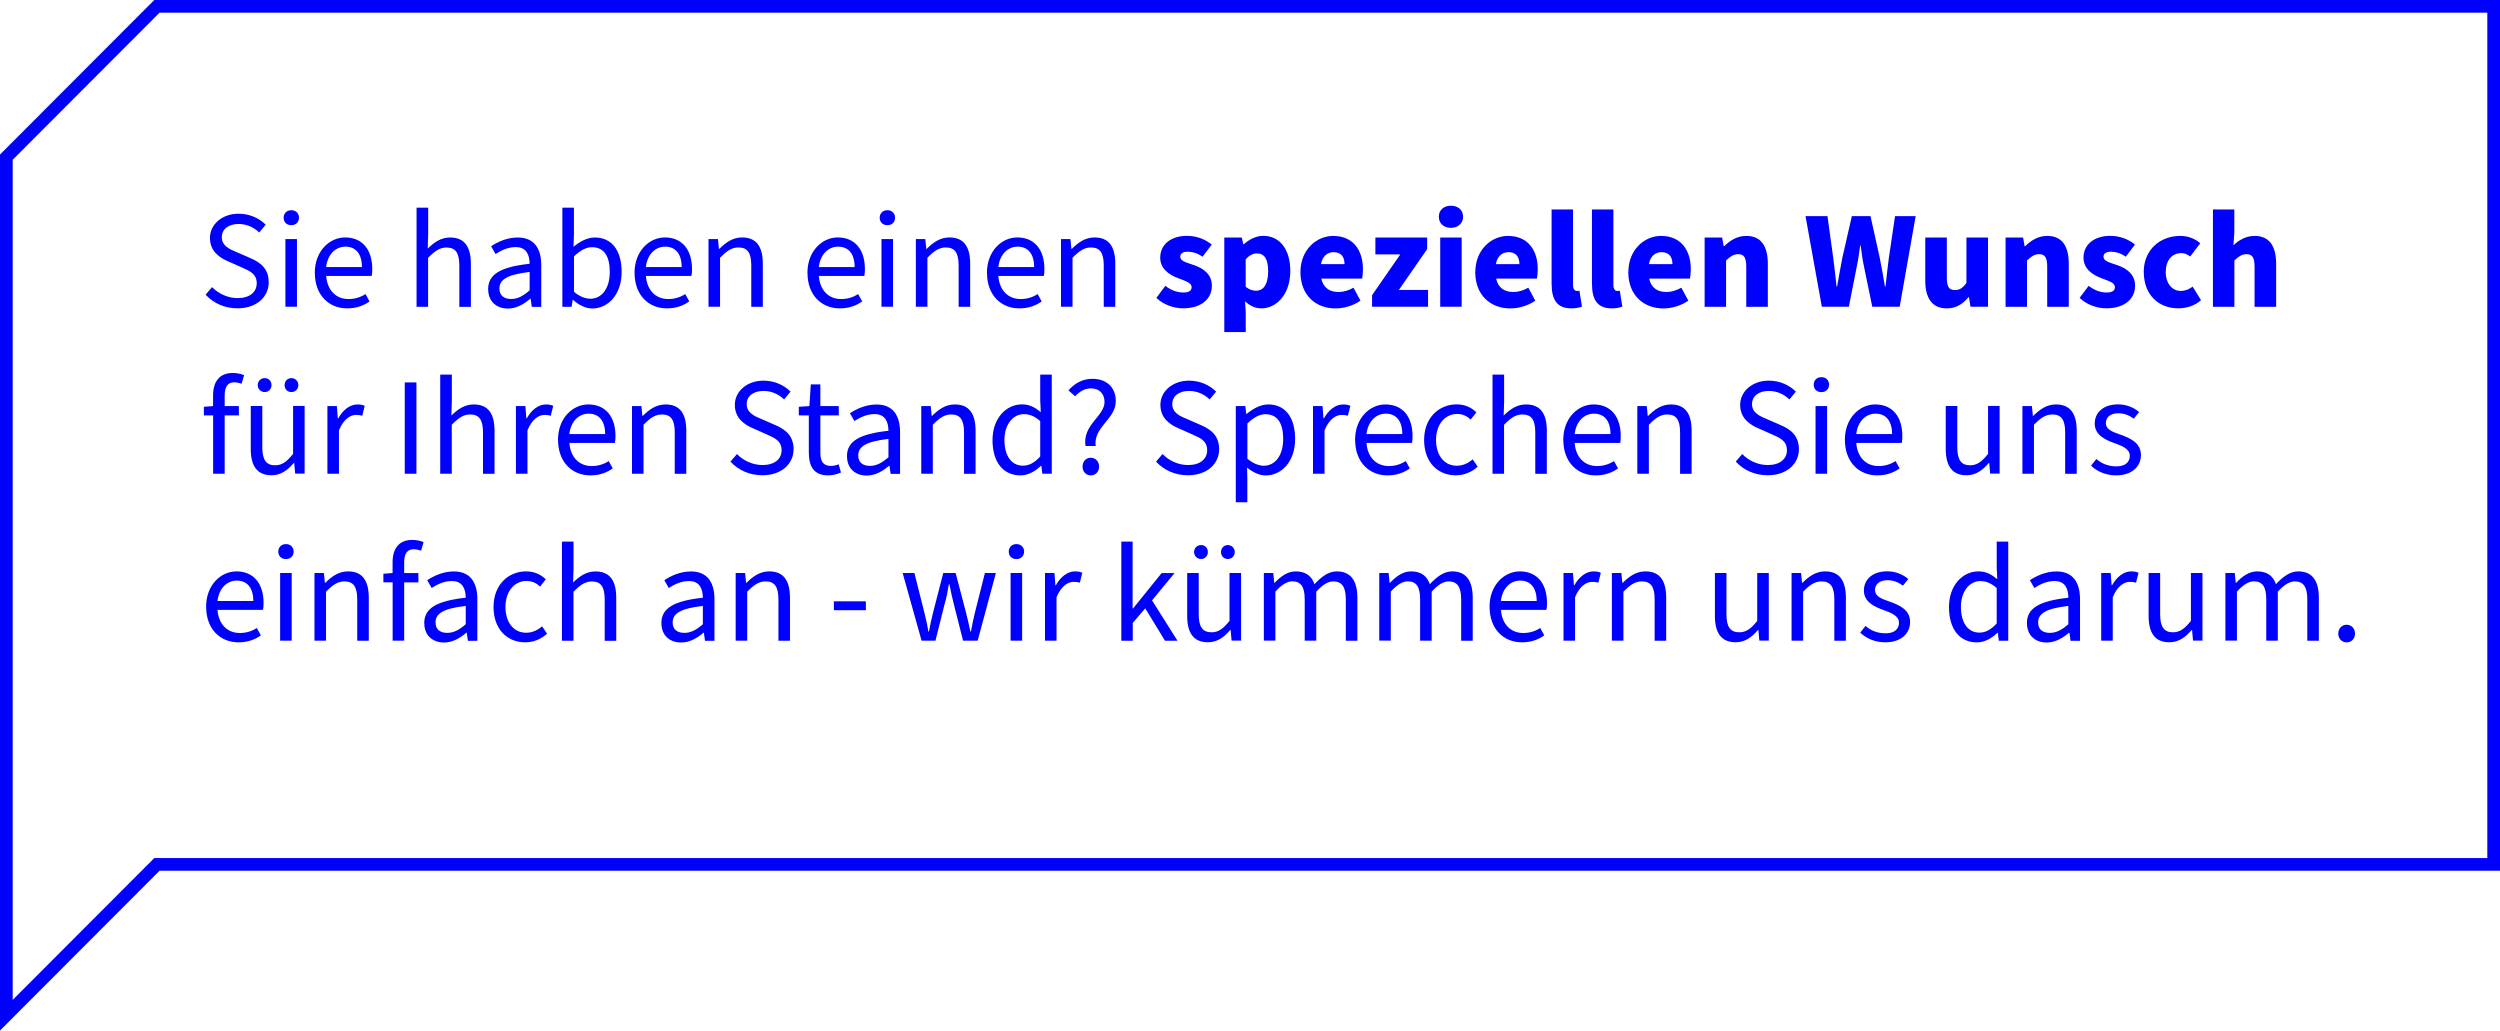 <?xml version="1.0" encoding="UTF-8"?>
<svg xmlns="http://www.w3.org/2000/svg" id="Ebene_1" data-name="Ebene 1" viewBox="0 0 394 162.42">
  <defs>
    <style>
      .cls-1 {
        fill: blue;
        stroke-width: 0px;
      }

      .cls-2 {
        fill: none;
        stroke: blue;
        stroke-miterlimit: 10;
        stroke-width: 2px;
      }
    </style>
  </defs>
  <polygon class="cls-2" points="1 24.77 24.73 1 393 1 393 136.23 24.73 136.23 1 160 1 24.77"></polygon>
  <g>
    <path class="cls-1" d="M32.39,46.46l1.03-1.21c1.05,1.07,2.52,1.73,4.04,1.73,1.89,0,3-.94,3-2.33,0-1.47-1.05-1.93-2.39-2.52l-2.08-.92c-1.34-.57-2.9-1.58-2.9-3.71s1.91-3.82,4.52-3.82c1.75,0,3.25.72,4.26,1.73l-1.01,1.23c-.88-.83-2-1.34-3.25-1.34-1.6,0-2.65.81-2.65,2.08,0,1.38,1.25,1.91,2.37,2.37l2.06.9c1.67.7,2.96,1.71,2.96,3.84,0,2.28-1.89,4.1-4.91,4.1-2.06,0-3.79-.81-5.04-2.15Z"></path>
    <path class="cls-1" d="M44.7,34.31c0-.7.5-1.18,1.21-1.18s1.21.48,1.21,1.18-.5,1.18-1.21,1.18-1.21-.46-1.21-1.18ZM44.98,37.68h1.82v10.66h-1.82v-10.66Z"></path>
    <path class="cls-1" d="M49.61,43.01c0-3.47,2.35-5.59,4.78-5.59,2.72,0,4.28,1.93,4.28,5,0,.39-.02.72-.09,1.07h-7.17c.15,2.19,1.49,3.64,3.51,3.64,1.03,0,1.93-.29,2.68-.79l.64,1.16c-.92.66-2.06,1.1-3.53,1.1-2.85,0-5.09-2.06-5.09-5.59ZM57.04,42.09c0-2.11-.99-3.22-2.61-3.22-1.49,0-2.81,1.18-3.03,3.22h5.64Z"></path>
    <path class="cls-1" d="M65.66,32.73h1.82v4.26l-.07,2.19c.99-.97,2.06-1.75,3.53-1.75,2.26,0,3.27,1.45,3.27,4.17v6.76h-1.82v-6.52c0-2-.61-2.83-2.02-2.83-1.07,0-1.84.55-2.9,1.62v7.72h-1.82v-15.62Z"></path>
    <path class="cls-1" d="M76.93,45.58c0-2.37,1.97-3.51,6.54-4.01-.02-1.34-.46-2.63-2.19-2.63-1.23,0-2.35.55-3.18,1.1l-.7-1.23c.99-.66,2.48-1.38,4.19-1.38,2.59,0,3.71,1.73,3.71,4.37v6.56h-1.49l-.18-1.27h-.07c-1.01.86-2.17,1.54-3.51,1.54-1.78,0-3.11-1.1-3.11-3.03ZM83.47,45.76v-2.9c-3.6.42-4.76,1.23-4.76,2.61,0,1.18.81,1.65,1.84,1.65s1.89-.46,2.92-1.36Z"></path>
    <path class="cls-1" d="M90.33,47.25h-.07l-.18,1.1h-1.45v-15.62h1.82v4.26l-.07,1.91c.99-.83,2.17-1.47,3.36-1.47,2.74,0,4.23,2.13,4.23,5.42,0,3.64-2.19,5.77-4.63,5.77-.99,0-2.08-.5-3.03-1.36ZM96.1,42.86c0-2.35-.81-3.9-2.81-3.9-.9,0-1.82.48-2.83,1.45v5.57c.92.81,1.89,1.1,2.59,1.1,1.75,0,3.05-1.58,3.05-4.21Z"></path>
    <path class="cls-1" d="M100,43.01c0-3.47,2.35-5.59,4.78-5.59,2.72,0,4.28,1.93,4.28,5,0,.39-.02.72-.09,1.07h-7.17c.15,2.19,1.49,3.64,3.51,3.64,1.03,0,1.93-.29,2.68-.79l.64,1.16c-.92.66-2.06,1.1-3.53,1.1-2.85,0-5.09-2.06-5.09-5.59ZM107.43,42.09c0-2.11-.99-3.22-2.61-3.22-1.49,0-2.81,1.18-3.03,3.22h5.64Z"></path>
    <path class="cls-1" d="M111.66,37.68h1.49l.15,1.54h.07c1.01-1.01,2.11-1.8,3.58-1.8,2.26,0,3.27,1.45,3.27,4.17v6.76h-1.82v-6.52c0-2-.61-2.83-2.02-2.83-1.07,0-1.84.55-2.9,1.62v7.72h-1.82v-10.66Z"></path>
    <path class="cls-1" d="M127.25,43.01c0-3.47,2.35-5.59,4.78-5.59,2.72,0,4.28,1.93,4.28,5,0,.39-.02.72-.09,1.07h-7.17c.15,2.19,1.49,3.64,3.51,3.64,1.03,0,1.93-.29,2.68-.79l.64,1.16c-.92.66-2.06,1.1-3.53,1.1-2.85,0-5.09-2.06-5.09-5.59ZM134.69,42.09c0-2.11-.99-3.22-2.61-3.22-1.49,0-2.81,1.18-3.03,3.22h5.64Z"></path>
    <path class="cls-1" d="M138.64,34.31c0-.7.5-1.18,1.21-1.18s1.21.48,1.21,1.18-.5,1.18-1.21,1.18-1.21-.46-1.21-1.18ZM138.92,37.68h1.82v10.66h-1.82v-10.66Z"></path>
    <path class="cls-1" d="M144.34,37.68h1.49l.15,1.54h.07c1.01-1.01,2.11-1.8,3.58-1.8,2.26,0,3.27,1.45,3.27,4.17v6.76h-1.82v-6.52c0-2-.61-2.83-2.02-2.83-1.07,0-1.84.55-2.9,1.62v7.72h-1.82v-10.66Z"></path>
    <path class="cls-1" d="M155.54,43.01c0-3.47,2.35-5.59,4.78-5.59,2.72,0,4.28,1.93,4.28,5,0,.39-.02.72-.09,1.07h-7.17c.15,2.19,1.49,3.64,3.51,3.64,1.03,0,1.93-.29,2.68-.79l.64,1.16c-.92.66-2.06,1.1-3.53,1.1-2.85,0-5.09-2.06-5.09-5.59ZM162.98,42.09c0-2.11-.99-3.22-2.61-3.22-1.49,0-2.81,1.18-3.03,3.22h5.64Z"></path>
    <path class="cls-1" d="M167.21,37.68h1.49l.15,1.54h.07c1.01-1.01,2.11-1.8,3.58-1.8,2.26,0,3.27,1.45,3.27,4.17v6.76h-1.82v-6.52c0-2-.61-2.83-2.02-2.83-1.07,0-1.84.55-2.9,1.62v7.72h-1.82v-10.66Z"></path>
    <path class="cls-1" d="M182.23,46.96l1.43-1.91c1.01.79,2,1.05,2.85,1.05.92,0,1.29-.33,1.29-.86,0-.66-.92-.94-2.08-1.38-1.56-.57-2.87-1.56-2.87-3.25,0-2.06,1.67-3.44,4.21-3.44,1.6,0,2.96.59,3.91,1.38l-1.45,1.91c-.79-.57-1.6-.79-2.35-.79-.79,0-1.16.31-1.16.79,0,.57.61.83,2,1.27,1.67.53,2.98,1.51,2.98,3.31,0,2-1.58,3.55-4.54,3.55-1.45,0-3.11-.57-4.21-1.65Z"></path>
    <path class="cls-1" d="M192.95,37.44h2.76l.24,1.05h.09c.83-.77,1.93-1.32,3.05-1.32,2.63,0,4.26,2.17,4.26,5.53,0,3.75-2.22,5.9-4.56,5.9-.94,0-1.8-.39-2.57-1.12l.11,1.69v3.16h-3.38v-14.89ZM199.86,42.75c0-1.91-.57-2.81-1.78-2.81-.64,0-1.16.29-1.76.92v4.32c.55.48,1.12.64,1.65.64,1.05,0,1.89-.86,1.89-3.07Z"></path>
    <path class="cls-1" d="M204.95,42.88c0-3.53,2.54-5.7,5.16-5.7,3.16,0,4.69,2.28,4.69,5.24,0,.61-.07,1.18-.13,1.49h-6.43c.31,1.47,1.34,2.11,2.72,2.11.79,0,1.58-.24,2.35-.68l1.1,2.04c-1.14.81-2.63,1.23-3.93,1.23-3.11,0-5.53-2.08-5.53-5.73ZM211.9,41.63c0-1.07-.48-1.89-1.71-1.89-.97,0-1.78.61-2,1.89h3.71Z"></path>
    <path class="cls-1" d="M216.24,46.52l4.45-6.43h-3.93v-2.65h8.16v1.82l-4.45,6.43h4.59v2.65h-8.82v-1.82Z"></path>
    <path class="cls-1" d="M226.76,34.15c0-1.05.79-1.73,1.91-1.73s1.91.68,1.91,1.73-.79,1.76-1.91,1.76-1.91-.68-1.91-1.76ZM226.98,37.44h3.38v10.9h-3.38v-10.9Z"></path>
    <path class="cls-1" d="M232.51,42.88c0-3.53,2.54-5.7,5.15-5.7,3.16,0,4.69,2.28,4.69,5.24,0,.61-.07,1.18-.13,1.49h-6.43c.31,1.47,1.34,2.11,2.72,2.11.79,0,1.58-.24,2.35-.68l1.1,2.04c-1.14.81-2.63,1.23-3.93,1.23-3.11,0-5.53-2.08-5.53-5.73ZM239.46,41.63c0-1.07-.48-1.89-1.71-1.89-.97,0-1.78.61-2,1.89h3.71Z"></path>
    <path class="cls-1" d="M244.53,44.81v-11.8h3.38v11.93c0,.7.35.92.61.92.13,0,.22,0,.4-.04l.4,2.5c-.37.15-.94.28-1.69.28-2.33,0-3.09-1.51-3.09-3.79Z"></path>
    <path class="cls-1" d="M250.89,44.81v-11.8h3.38v11.93c0,.7.35.92.61.92.13,0,.22,0,.4-.04l.4,2.5c-.37.15-.94.28-1.69.28-2.33,0-3.09-1.51-3.09-3.79Z"></path>
    <path class="cls-1" d="M256.63,42.88c0-3.53,2.54-5.7,5.15-5.7,3.16,0,4.69,2.28,4.69,5.24,0,.61-.07,1.18-.13,1.49h-6.43c.31,1.47,1.34,2.11,2.72,2.11.79,0,1.58-.24,2.35-.68l1.1,2.04c-1.14.81-2.63,1.23-3.93,1.23-3.11,0-5.53-2.08-5.53-5.73ZM263.58,41.63c0-1.07-.48-1.89-1.71-1.89-.97,0-1.78.61-2,1.89h3.71Z"></path>
    <path class="cls-1" d="M268.65,37.44h2.76l.24,1.36h.09c.9-.88,2-1.62,3.49-1.62,2.37,0,3.38,1.69,3.38,4.41v6.76h-3.4v-6.32c0-1.51-.4-1.97-1.27-1.97-.77,0-1.23.37-1.91.99v7.3h-3.38v-10.9Z"></path>
    <path class="cls-1" d="M284.54,34.06h3.47l.9,6.54c.2,1.51.37,3,.53,4.56h.09c.26-1.56.55-3.07.83-4.56l1.49-6.54h2.94l1.45,6.54c.29,1.45.57,2.98.83,4.56h.09c.15-1.58.35-3.09.53-4.56l.97-6.54h3.25l-2.52,14.28h-4.32l-1.29-6.25c-.24-1.12-.4-2.24-.53-3.38h-.09c-.15,1.14-.31,2.26-.55,3.38l-1.23,6.25h-4.26l-2.57-14.28Z"></path>
    <path class="cls-1" d="M303.42,44.2v-6.76h3.4v6.32c0,1.51.39,1.95,1.27,1.95.77,0,1.23-.31,1.82-1.12v-7.15h3.4v10.9h-2.76l-.24-1.49h-.09c-.9,1.07-1.93,1.75-3.4,1.75-2.39,0-3.4-1.69-3.4-4.41Z"></path>
    <path class="cls-1" d="M316.08,37.44h2.76l.24,1.36h.09c.9-.88,2-1.62,3.49-1.62,2.37,0,3.38,1.69,3.38,4.41v6.76h-3.4v-6.32c0-1.51-.4-1.97-1.27-1.97-.77,0-1.23.37-1.91.99v7.3h-3.38v-10.9Z"></path>
    <path class="cls-1" d="M327.74,46.96l1.43-1.91c1.01.79,2,1.05,2.85,1.05.92,0,1.29-.33,1.29-.86,0-.66-.92-.94-2.08-1.38-1.56-.57-2.87-1.56-2.87-3.25,0-2.06,1.67-3.44,4.21-3.44,1.6,0,2.96.59,3.9,1.38l-1.45,1.91c-.79-.57-1.6-.79-2.35-.79-.79,0-1.16.31-1.16.79,0,.57.61.83,2,1.27,1.67.53,2.98,1.51,2.98,3.31,0,2-1.58,3.55-4.54,3.55-1.45,0-3.11-.57-4.21-1.65Z"></path>
    <path class="cls-1" d="M337.85,42.88c0-3.62,2.7-5.7,5.73-5.7,1.34,0,2.37.46,3.18,1.16l-1.58,2.08c-.5-.37-.92-.53-1.4-.53-1.51,0-2.46,1.18-2.46,2.98s1.01,2.98,2.35,2.98c.72,0,1.34-.26,1.89-.68l1.32,2.13c-1.05.97-2.44,1.29-3.6,1.29-3.07,0-5.42-2.11-5.42-5.73Z"></path>
    <path class="cls-1" d="M348.75,33.01h3.38v3.69l-.15,1.95c.81-.72,1.86-1.47,3.36-1.47,2.37,0,3.38,1.69,3.38,4.41v6.76h-3.4v-6.32c0-1.51-.4-1.97-1.27-1.97-.77,0-1.23.37-1.91.99v7.3h-3.38v-15.33Z"></path>
    <path class="cls-1" d="M33.58,65.47h-1.45v-1.36l1.45-.11v-1.67c0-2.17.99-3.55,3.11-3.55.66,0,1.34.15,1.78.35l-.39,1.34c-.42-.13-.81-.22-1.18-.22-1.01,0-1.49.72-1.49,2.08v1.67h2.24v1.47h-2.24v9.19h-1.82v-9.19Z"></path>
    <path class="cls-1" d="M39.52,70.75v-6.76h1.82v6.51c0,1.97.61,2.83,2.02,2.83,1.07,0,1.84-.55,2.83-1.8v-7.55h1.82v10.66h-1.49l-.15-1.67h-.07c-.99,1.16-2.04,1.93-3.51,1.93-2.26,0-3.27-1.45-3.27-4.17ZM40.62,60.69c0-.61.46-1.1,1.1-1.1s1.07.48,1.07,1.1-.46,1.1-1.07,1.1-1.1-.48-1.1-1.1ZM44.85,60.69c0-.61.46-1.1,1.07-1.1s1.1.48,1.1,1.1-.46,1.1-1.1,1.1-1.07-.48-1.07-1.1Z"></path>
    <path class="cls-1" d="M51.6,64h1.49l.15,1.93h.07c.75-1.34,1.84-2.19,3.03-2.19.48,0,.81.07,1.14.22l-.39,1.56c-.31-.09-.55-.13-.97-.13-.9,0-1.97.64-2.7,2.43v6.84h-1.82v-10.66Z"></path>
    <path class="cls-1" d="M63.79,60.27h1.84v14.39h-1.84v-14.39Z"></path>
    <path class="cls-1" d="M69.39,59.04h1.82v4.26l-.07,2.19c.99-.97,2.06-1.75,3.53-1.75,2.26,0,3.27,1.45,3.27,4.17v6.76h-1.82v-6.52c0-2-.61-2.83-2.02-2.83-1.07,0-1.84.55-2.9,1.62v7.72h-1.82v-15.62Z"></path>
    <path class="cls-1" d="M81.31,64h1.49l.15,1.93h.07c.75-1.34,1.84-2.19,3.03-2.19.48,0,.81.07,1.14.22l-.39,1.56c-.31-.09-.55-.13-.97-.13-.9,0-1.97.64-2.7,2.43v6.84h-1.82v-10.66Z"></path>
    <path class="cls-1" d="M87.94,69.33c0-3.47,2.35-5.59,4.78-5.59,2.72,0,4.28,1.93,4.28,5,0,.4-.02.72-.09,1.07h-7.17c.15,2.19,1.49,3.64,3.51,3.64,1.03,0,1.93-.29,2.68-.79l.64,1.16c-.92.66-2.06,1.1-3.53,1.1-2.85,0-5.09-2.06-5.09-5.59ZM95.37,68.41c0-2.11-.99-3.22-2.61-3.22-1.49,0-2.81,1.18-3.03,3.22h5.64Z"></path>
    <path class="cls-1" d="M99.6,64h1.49l.15,1.54h.07c1.01-1.01,2.11-1.8,3.58-1.8,2.26,0,3.27,1.45,3.27,4.17v6.76h-1.82v-6.52c0-2-.61-2.83-2.02-2.83-1.07,0-1.84.55-2.9,1.62v7.72h-1.82v-10.66Z"></path>
    <path class="cls-1" d="M115.11,72.77l1.03-1.21c1.05,1.07,2.52,1.73,4.04,1.73,1.89,0,3-.94,3-2.33,0-1.47-1.05-1.93-2.39-2.52l-2.08-.92c-1.34-.57-2.9-1.58-2.9-3.71s1.91-3.82,4.52-3.82c1.75,0,3.25.72,4.26,1.73l-1.01,1.23c-.88-.83-2-1.34-3.25-1.34-1.6,0-2.65.81-2.65,2.08,0,1.38,1.25,1.91,2.37,2.37l2.06.9c1.67.7,2.96,1.71,2.96,3.84,0,2.28-1.89,4.1-4.91,4.1-2.06,0-3.79-.81-5.04-2.15Z"></path>
    <path class="cls-1" d="M127.47,71.35v-5.88h-1.58v-1.36l1.67-.11.22-3.42h1.51v3.42h2.9v1.47h-2.9v5.92c0,1.29.44,2.04,1.65,2.04.39,0,.79-.07,1.23-.26l.37,1.29c-.57.26-1.29.46-2.02.46-2.28,0-3.05-1.45-3.05-3.58Z"></path>
    <path class="cls-1" d="M133.48,71.9c0-2.37,1.97-3.51,6.54-4.01-.02-1.34-.46-2.63-2.19-2.63-1.23,0-2.35.55-3.18,1.1l-.7-1.23c.99-.66,2.48-1.38,4.19-1.38,2.59,0,3.71,1.73,3.71,4.37v6.56h-1.49l-.18-1.27h-.07c-1.01.86-2.17,1.54-3.51,1.54-1.78,0-3.11-1.1-3.11-3.03ZM140.02,72.07v-2.9c-3.6.42-4.76,1.23-4.76,2.61,0,1.18.81,1.64,1.84,1.64s1.89-.46,2.92-1.36Z"></path>
    <path class="cls-1" d="M145.19,64h1.49l.15,1.54h.07c1.01-1.01,2.11-1.8,3.58-1.8,2.26,0,3.27,1.45,3.27,4.17v6.76h-1.82v-6.52c0-2-.61-2.83-2.02-2.83-1.07,0-1.84.55-2.9,1.62v7.72h-1.82v-10.66Z"></path>
    <path class="cls-1" d="M156.42,69.35c0-3.47,2.19-5.62,4.63-5.62,1.23,0,2.04.46,2.98,1.23l-.09-1.82v-4.1h1.82v15.62h-1.49l-.15-1.25h-.07c-.83.81-1.97,1.51-3.22,1.51-2.68,0-4.41-2.02-4.41-5.57ZM163.94,71.94v-5.57c-.9-.81-1.71-1.1-2.59-1.1-1.69,0-3.05,1.62-3.05,4.06s1.05,4.06,2.92,4.06c.99,0,1.84-.48,2.72-1.45Z"></path>
    <path class="cls-1" d="M174.07,63.32c0-1.16-.72-2.11-2.13-2.11-.97,0-1.82.48-2.5,1.25l-1.05-.94c.92-1.05,2.17-1.82,3.77-1.82,2.22,0,3.69,1.34,3.69,3.51,0,2.87-3.53,4.04-3.18,7.08h-1.6c-.48-3.4,3.01-4.65,3.01-6.98ZM170.61,73.54c0-.83.57-1.4,1.29-1.4s1.32.57,1.32,1.4-.59,1.38-1.32,1.38-1.29-.57-1.29-1.38Z"></path>
    <path class="cls-1" d="M182.18,72.77l1.03-1.21c1.05,1.07,2.52,1.73,4.04,1.73,1.89,0,3-.94,3-2.33,0-1.47-1.05-1.93-2.39-2.52l-2.08-.92c-1.34-.57-2.9-1.58-2.9-3.71s1.91-3.82,4.52-3.82c1.75,0,3.25.72,4.26,1.73l-1.01,1.23c-.88-.83-2-1.34-3.25-1.34-1.6,0-2.65.81-2.65,2.08,0,1.38,1.25,1.91,2.37,2.37l2.06.9c1.67.7,2.96,1.71,2.96,3.84,0,2.28-1.89,4.1-4.91,4.1-2.06,0-3.79-.81-5.04-2.15Z"></path>
    <path class="cls-1" d="M194.77,64h1.49l.15,1.23h.07c.97-.81,2.17-1.49,3.4-1.49,2.74,0,4.23,2.13,4.23,5.44,0,3.62-2.19,5.75-4.63,5.75-.97,0-1.97-.46-2.94-1.23l.04,1.86v3.6h-1.82v-15.16ZM202.23,69.18c0-2.35-.81-3.9-2.81-3.9-.9,0-1.8.48-2.83,1.45v5.57c.97.81,1.89,1.1,2.59,1.1,1.75,0,3.05-1.58,3.05-4.21Z"></path>
    <path class="cls-1" d="M206.94,64h1.49l.15,1.93h.07c.75-1.34,1.84-2.19,3.03-2.19.48,0,.81.07,1.14.22l-.4,1.56c-.31-.09-.55-.13-.97-.13-.9,0-1.97.64-2.7,2.43v6.84h-1.82v-10.66Z"></path>
    <path class="cls-1" d="M213.56,69.33c0-3.47,2.35-5.59,4.78-5.59,2.72,0,4.28,1.93,4.28,5,0,.4-.02.72-.09,1.07h-7.17c.15,2.19,1.49,3.64,3.51,3.64,1.03,0,1.93-.29,2.68-.79l.64,1.16c-.92.66-2.06,1.1-3.53,1.1-2.85,0-5.09-2.06-5.09-5.59ZM221,68.41c0-2.11-.99-3.22-2.61-3.22-1.49,0-2.81,1.18-3.03,3.22h5.64Z"></path>
    <path class="cls-1" d="M224.44,69.35c0-3.58,2.39-5.62,5.13-5.62,1.4,0,2.37.55,3.11,1.25l-.9,1.14c-.59-.55-1.27-.88-2.13-.88-1.93,0-3.33,1.64-3.33,4.1s1.32,4.06,3.27,4.06c.99,0,1.86-.44,2.5-1.01l.79,1.16c-.97.88-2.17,1.36-3.44,1.36-2.83,0-5-2.04-5-5.57Z"></path>
    <path class="cls-1" d="M235.23,59.04h1.82v4.26l-.07,2.19c.99-.97,2.06-1.75,3.53-1.75,2.26,0,3.27,1.45,3.27,4.17v6.76h-1.82v-6.52c0-2-.61-2.83-2.02-2.83-1.07,0-1.84.55-2.9,1.62v7.72h-1.82v-15.62Z"></path>
    <path class="cls-1" d="M246.37,69.33c0-3.47,2.35-5.59,4.78-5.59,2.72,0,4.28,1.93,4.28,5,0,.4-.02.72-.09,1.07h-7.17c.15,2.19,1.49,3.64,3.51,3.64,1.03,0,1.93-.29,2.68-.79l.64,1.16c-.92.66-2.06,1.1-3.53,1.1-2.85,0-5.09-2.06-5.09-5.59ZM253.81,68.41c0-2.11-.99-3.22-2.61-3.22-1.49,0-2.81,1.18-3.03,3.22h5.64Z"></path>
    <path class="cls-1" d="M258.04,64h1.49l.15,1.54h.07c1.01-1.01,2.11-1.8,3.58-1.8,2.26,0,3.27,1.45,3.27,4.17v6.76h-1.82v-6.52c0-2-.61-2.83-2.02-2.83-1.07,0-1.84.55-2.9,1.62v7.72h-1.82v-10.66Z"></path>
    <path class="cls-1" d="M273.54,72.77l1.03-1.21c1.05,1.07,2.52,1.73,4.04,1.73,1.89,0,3.01-.94,3.01-2.33,0-1.47-1.05-1.93-2.39-2.52l-2.08-.92c-1.34-.57-2.9-1.58-2.9-3.71s1.91-3.82,4.52-3.82c1.76,0,3.25.72,4.26,1.73l-1.01,1.23c-.88-.83-2-1.34-3.25-1.34-1.6,0-2.65.81-2.65,2.08,0,1.38,1.25,1.91,2.37,2.37l2.06.9c1.67.7,2.96,1.71,2.96,3.84,0,2.28-1.89,4.1-4.91,4.1-2.06,0-3.79-.81-5.04-2.15Z"></path>
    <path class="cls-1" d="M285.84,60.62c0-.7.5-1.18,1.21-1.18s1.21.48,1.21,1.18-.5,1.18-1.21,1.18-1.21-.46-1.21-1.18ZM286.13,64h1.82v10.66h-1.82v-10.66Z"></path>
    <path class="cls-1" d="M290.75,69.33c0-3.47,2.35-5.59,4.78-5.59,2.72,0,4.28,1.93,4.28,5,0,.4-.02.72-.09,1.07h-7.17c.15,2.19,1.49,3.64,3.51,3.64,1.03,0,1.93-.29,2.68-.79l.64,1.16c-.92.66-2.06,1.1-3.53,1.1-2.85,0-5.09-2.06-5.09-5.59ZM298.19,68.41c0-2.11-.99-3.22-2.61-3.22-1.49,0-2.81,1.18-3.03,3.22h5.64Z"></path>
    <path class="cls-1" d="M306.65,70.75v-6.76h1.82v6.51c0,1.97.61,2.83,2.02,2.83,1.07,0,1.84-.55,2.83-1.8v-7.55h1.82v10.66h-1.49l-.15-1.67h-.07c-.99,1.16-2.04,1.93-3.51,1.93-2.26,0-3.27-1.45-3.27-4.17Z"></path>
    <path class="cls-1" d="M318.74,64h1.49l.15,1.54h.07c1.01-1.01,2.11-1.8,3.57-1.8,2.26,0,3.27,1.45,3.27,4.17v6.76h-1.82v-6.52c0-2-.61-2.83-2.02-2.83-1.07,0-1.84.55-2.9,1.62v7.72h-1.82v-10.66Z"></path>
    <path class="cls-1" d="M329.55,73.39l.83-1.05c.92.77,1.89,1.16,3.2,1.16,1.4,0,2.08-.72,2.08-1.65,0-1.1-1.18-1.56-2.39-2-1.6-.57-3.14-1.34-3.14-3.09s1.36-3.03,3.68-3.03c1.34,0,2.48.5,3.31,1.21l-.83,1.05c-.75-.55-1.51-.86-2.46-.86-1.36,0-1.95.75-1.95,1.54,0,.97.92,1.36,2.26,1.82,1.67.59,3.27,1.32,3.27,3.25,0,1.73-1.38,3.18-3.9,3.18-1.56,0-2.98-.57-3.97-1.54Z"></path>
    <path class="cls-1" d="M32.48,95.64c0-3.47,2.35-5.59,4.78-5.59,2.72,0,4.28,1.93,4.28,5,0,.4-.02.72-.09,1.07h-7.17c.15,2.19,1.49,3.64,3.51,3.64,1.03,0,1.93-.29,2.68-.79l.64,1.16c-.92.66-2.06,1.1-3.53,1.1-2.85,0-5.09-2.06-5.09-5.59ZM39.92,94.72c0-2.11-.99-3.22-2.61-3.22-1.49,0-2.81,1.18-3.03,3.22h5.64Z"></path>
    <path class="cls-1" d="M43.86,86.93c0-.7.5-1.18,1.21-1.18s1.21.48,1.21,1.18-.5,1.18-1.21,1.18-1.21-.46-1.21-1.18ZM44.15,90.31h1.82v10.66h-1.82v-10.66Z"></path>
    <path class="cls-1" d="M49.56,90.31h1.49l.15,1.54h.07c1.01-1.01,2.11-1.8,3.58-1.8,2.26,0,3.27,1.45,3.27,4.17v6.76h-1.82v-6.52c0-2-.61-2.83-2.02-2.83-1.07,0-1.84.55-2.9,1.62v7.72h-1.82v-10.66Z"></path>
    <path class="cls-1" d="M61.87,91.78h-1.45v-1.36l1.45-.11v-1.67c0-2.17.99-3.55,3.11-3.55.66,0,1.34.15,1.78.35l-.39,1.34c-.42-.13-.81-.22-1.18-.22-1.01,0-1.49.72-1.49,2.08v1.67h2.24v1.47h-2.24v9.19h-1.82v-9.19Z"></path>
    <path class="cls-1" d="M66.86,98.21c0-2.37,1.97-3.51,6.54-4.01-.02-1.34-.46-2.63-2.19-2.63-1.23,0-2.35.55-3.18,1.1l-.7-1.23c.99-.66,2.48-1.38,4.19-1.38,2.59,0,3.71,1.73,3.71,4.37v6.56h-1.49l-.18-1.27h-.07c-1.01.86-2.17,1.54-3.51,1.54-1.78,0-3.11-1.1-3.11-3.03ZM73.4,98.39v-2.9c-3.6.42-4.76,1.23-4.76,2.61,0,1.18.81,1.64,1.84,1.64s1.89-.46,2.92-1.36Z"></path>
    <path class="cls-1" d="M77.78,95.67c0-3.58,2.39-5.62,5.13-5.62,1.4,0,2.37.55,3.11,1.25l-.9,1.14c-.59-.55-1.27-.88-2.13-.88-1.93,0-3.33,1.64-3.33,4.1s1.32,4.06,3.27,4.06c.99,0,1.86-.44,2.5-1.01l.79,1.16c-.97.88-2.17,1.36-3.44,1.36-2.83,0-5-2.04-5-5.57Z"></path>
    <path class="cls-1" d="M88.57,85.36h1.82v4.26l-.07,2.19c.99-.97,2.06-1.75,3.53-1.75,2.26,0,3.27,1.45,3.27,4.17v6.76h-1.82v-6.52c0-2-.61-2.83-2.02-2.83-1.07,0-1.84.55-2.9,1.62v7.72h-1.82v-15.62Z"></path>
    <path class="cls-1" d="M104.23,98.21c0-2.37,1.97-3.51,6.54-4.01-.02-1.34-.46-2.63-2.19-2.63-1.23,0-2.35.55-3.18,1.1l-.7-1.23c.99-.66,2.48-1.38,4.19-1.38,2.59,0,3.71,1.73,3.71,4.37v6.56h-1.49l-.18-1.27h-.07c-1.01.86-2.17,1.54-3.51,1.54-1.78,0-3.11-1.1-3.11-3.03ZM110.77,98.39v-2.9c-3.6.42-4.76,1.23-4.76,2.61,0,1.18.81,1.64,1.84,1.64s1.89-.46,2.92-1.36Z"></path>
    <path class="cls-1" d="M115.94,90.31h1.49l.15,1.54h.07c1.01-1.01,2.11-1.8,3.58-1.8,2.26,0,3.27,1.45,3.27,4.17v6.76h-1.82v-6.52c0-2-.61-2.83-2.02-2.83-1.07,0-1.84.55-2.9,1.62v7.72h-1.82v-10.66Z"></path>
    <path class="cls-1" d="M131.42,94.77h5.04v1.4h-5.04v-1.4Z"></path>
    <path class="cls-1" d="M142.25,90.31h1.86l1.56,6.19c.24.97.46,1.89.64,3.03h.09c.22-1.14.42-2.06.66-3.03l1.6-6.19h1.95l1.62,6.19c.24.97.48,1.89.7,3.03h.09c.22-1.14.39-2.06.64-3.03l1.56-6.19h1.73l-2.87,10.66h-2.3l-1.45-5.73c-.26-.99-.46-1.91-.7-3.16h-.09c-.2,1.25-.39,2.19-.68,3.16l-1.43,5.73h-2.19l-2.98-10.66Z"></path>
    <path class="cls-1" d="M158.98,86.93c0-.7.5-1.18,1.21-1.18s1.21.48,1.21,1.18-.5,1.18-1.21,1.18-1.21-.46-1.21-1.18ZM159.27,90.31h1.82v10.66h-1.82v-10.66Z"></path>
    <path class="cls-1" d="M164.69,90.31h1.49l.15,1.93h.07c.75-1.34,1.84-2.19,3.03-2.19.48,0,.81.07,1.14.22l-.39,1.56c-.31-.09-.55-.13-.97-.13-.9,0-1.97.64-2.7,2.43v6.84h-1.82v-10.66Z"></path>
    <path class="cls-1" d="M176.7,85.36h1.8v10.53h.07l4.5-5.57h2.04l-3.55,4.3,4.01,6.36h-1.97l-3.11-5.11-1.97,2.3v2.81h-1.8v-15.62Z"></path>
    <path class="cls-1" d="M187.1,97.07v-6.76h1.82v6.51c0,1.97.61,2.83,2.02,2.83,1.07,0,1.84-.55,2.83-1.8v-7.55h1.82v10.66h-1.49l-.15-1.67h-.07c-.99,1.16-2.04,1.93-3.51,1.93-2.26,0-3.27-1.45-3.27-4.17ZM188.19,87c0-.61.46-1.1,1.1-1.1s1.07.48,1.07,1.1-.46,1.1-1.07,1.1-1.1-.48-1.1-1.1ZM192.43,87c0-.61.46-1.1,1.07-1.1s1.1.48,1.1,1.1-.46,1.1-1.1,1.1-1.07-.48-1.07-1.1Z"></path>
    <path class="cls-1" d="M199.18,90.31h1.49l.15,1.54h.07c.94-1.01,2.04-1.8,3.31-1.8,1.65,0,2.52.77,2.96,2.02,1.1-1.18,2.22-2.02,3.51-2.02,2.19,0,3.25,1.45,3.25,4.17v6.76h-1.82v-6.52c0-2-.64-2.83-1.98-2.83-.83,0-1.69.53-2.68,1.62v7.72h-1.82v-6.52c0-2-.61-2.83-1.97-2.83-.79,0-1.67.53-2.65,1.62v7.72h-1.82v-10.66Z"></path>
    <path class="cls-1" d="M217.36,90.31h1.49l.15,1.54h.07c.94-1.01,2.04-1.8,3.31-1.8,1.64,0,2.52.77,2.96,2.02,1.1-1.18,2.22-2.02,3.51-2.02,2.19,0,3.25,1.45,3.25,4.17v6.76h-1.82v-6.52c0-2-.64-2.83-1.97-2.83-.83,0-1.69.53-2.68,1.62v7.72h-1.82v-6.52c0-2-.61-2.83-1.97-2.83-.79,0-1.67.53-2.65,1.62v7.72h-1.82v-10.66Z"></path>
    <path class="cls-1" d="M234.75,95.64c0-3.47,2.35-5.59,4.78-5.59,2.72,0,4.28,1.93,4.28,5,0,.4-.02.72-.09,1.07h-7.17c.15,2.19,1.49,3.64,3.51,3.64,1.03,0,1.93-.29,2.68-.79l.64,1.16c-.92.66-2.06,1.1-3.53,1.1-2.85,0-5.09-2.06-5.09-5.59ZM242.18,94.72c0-2.11-.99-3.22-2.61-3.22-1.49,0-2.81,1.18-3.03,3.22h5.64Z"></path>
    <path class="cls-1" d="M246.41,90.31h1.49l.15,1.93h.07c.75-1.34,1.84-2.19,3.03-2.19.48,0,.81.07,1.14.22l-.39,1.56c-.31-.09-.55-.13-.97-.13-.9,0-1.97.64-2.7,2.43v6.84h-1.82v-10.66Z"></path>
    <path class="cls-1" d="M254.04,90.31h1.49l.15,1.54h.07c1.01-1.01,2.11-1.8,3.57-1.8,2.26,0,3.27,1.45,3.27,4.17v6.76h-1.82v-6.52c0-2-.61-2.83-2.02-2.83-1.07,0-1.84.55-2.9,1.62v7.72h-1.82v-10.66Z"></path>
    <path class="cls-1" d="M270.27,97.07v-6.76h1.82v6.51c0,1.97.61,2.83,2.02,2.83,1.07,0,1.84-.55,2.83-1.8v-7.55h1.82v10.66h-1.49l-.15-1.67h-.07c-.99,1.16-2.04,1.93-3.51,1.93-2.26,0-3.27-1.45-3.27-4.17Z"></path>
    <path class="cls-1" d="M282.36,90.31h1.49l.15,1.54h.07c1.01-1.01,2.11-1.8,3.57-1.8,2.26,0,3.27,1.45,3.27,4.17v6.76h-1.82v-6.52c0-2-.61-2.83-2.02-2.83-1.07,0-1.84.55-2.9,1.62v7.72h-1.82v-10.66Z"></path>
    <path class="cls-1" d="M293.17,99.7l.83-1.05c.92.77,1.89,1.16,3.2,1.16,1.4,0,2.08-.72,2.08-1.65,0-1.1-1.18-1.56-2.39-2-1.6-.57-3.14-1.34-3.14-3.09s1.36-3.03,3.68-3.03c1.34,0,2.48.5,3.31,1.21l-.83,1.05c-.75-.55-1.51-.86-2.46-.86-1.36,0-1.95.75-1.95,1.54,0,.97.92,1.36,2.26,1.82,1.67.59,3.27,1.32,3.27,3.25,0,1.73-1.38,3.18-3.9,3.18-1.56,0-2.98-.57-3.97-1.54Z"></path>
    <path class="cls-1" d="M307.16,95.67c0-3.47,2.19-5.62,4.63-5.62,1.23,0,2.04.46,2.98,1.23l-.09-1.82v-4.1h1.82v15.62h-1.49l-.15-1.25h-.07c-.83.81-1.97,1.51-3.22,1.51-2.68,0-4.41-2.02-4.41-5.57ZM314.68,98.25v-5.57c-.9-.81-1.71-1.1-2.59-1.1-1.69,0-3.05,1.62-3.05,4.06s1.05,4.06,2.92,4.06c.99,0,1.84-.48,2.72-1.45Z"></path>
    <path class="cls-1" d="M319.44,98.21c0-2.37,1.97-3.51,6.54-4.01-.02-1.34-.46-2.63-2.19-2.63-1.23,0-2.35.55-3.18,1.1l-.7-1.23c.99-.66,2.48-1.38,4.19-1.38,2.59,0,3.71,1.73,3.71,4.37v6.56h-1.49l-.18-1.27h-.07c-1.01.86-2.17,1.54-3.51,1.54-1.78,0-3.11-1.1-3.11-3.03ZM325.97,98.39v-2.9c-3.6.42-4.76,1.23-4.76,2.61,0,1.18.81,1.64,1.84,1.64s1.89-.46,2.92-1.36Z"></path>
    <path class="cls-1" d="M331.15,90.31h1.49l.15,1.93h.07c.75-1.34,1.84-2.19,3.03-2.19.48,0,.81.07,1.14.22l-.39,1.56c-.31-.09-.55-.13-.97-.13-.9,0-1.97.64-2.7,2.43v6.84h-1.82v-10.66Z"></path>
    <path class="cls-1" d="M338.62,97.07v-6.76h1.82v6.51c0,1.97.61,2.83,2.02,2.83,1.07,0,1.84-.55,2.83-1.8v-7.55h1.82v10.66h-1.49l-.15-1.67h-.07c-.99,1.16-2.04,1.93-3.51,1.93-2.26,0-3.27-1.45-3.27-4.17Z"></path>
    <path class="cls-1" d="M350.71,90.31h1.49l.15,1.54h.07c.94-1.01,2.04-1.8,3.31-1.8,1.64,0,2.52.77,2.96,2.02,1.1-1.18,2.22-2.02,3.51-2.02,2.19,0,3.25,1.45,3.25,4.17v6.76h-1.82v-6.52c0-2-.64-2.83-1.97-2.83-.83,0-1.69.53-2.68,1.62v7.72h-1.82v-6.52c0-2-.61-2.83-1.97-2.83-.79,0-1.67.53-2.65,1.62v7.72h-1.82v-10.66Z"></path>
    <path class="cls-1" d="M368.51,99.86c0-.83.59-1.4,1.32-1.4s1.32.57,1.32,1.4-.59,1.38-1.32,1.38-1.32-.57-1.32-1.38Z"></path>
  </g>
</svg>
